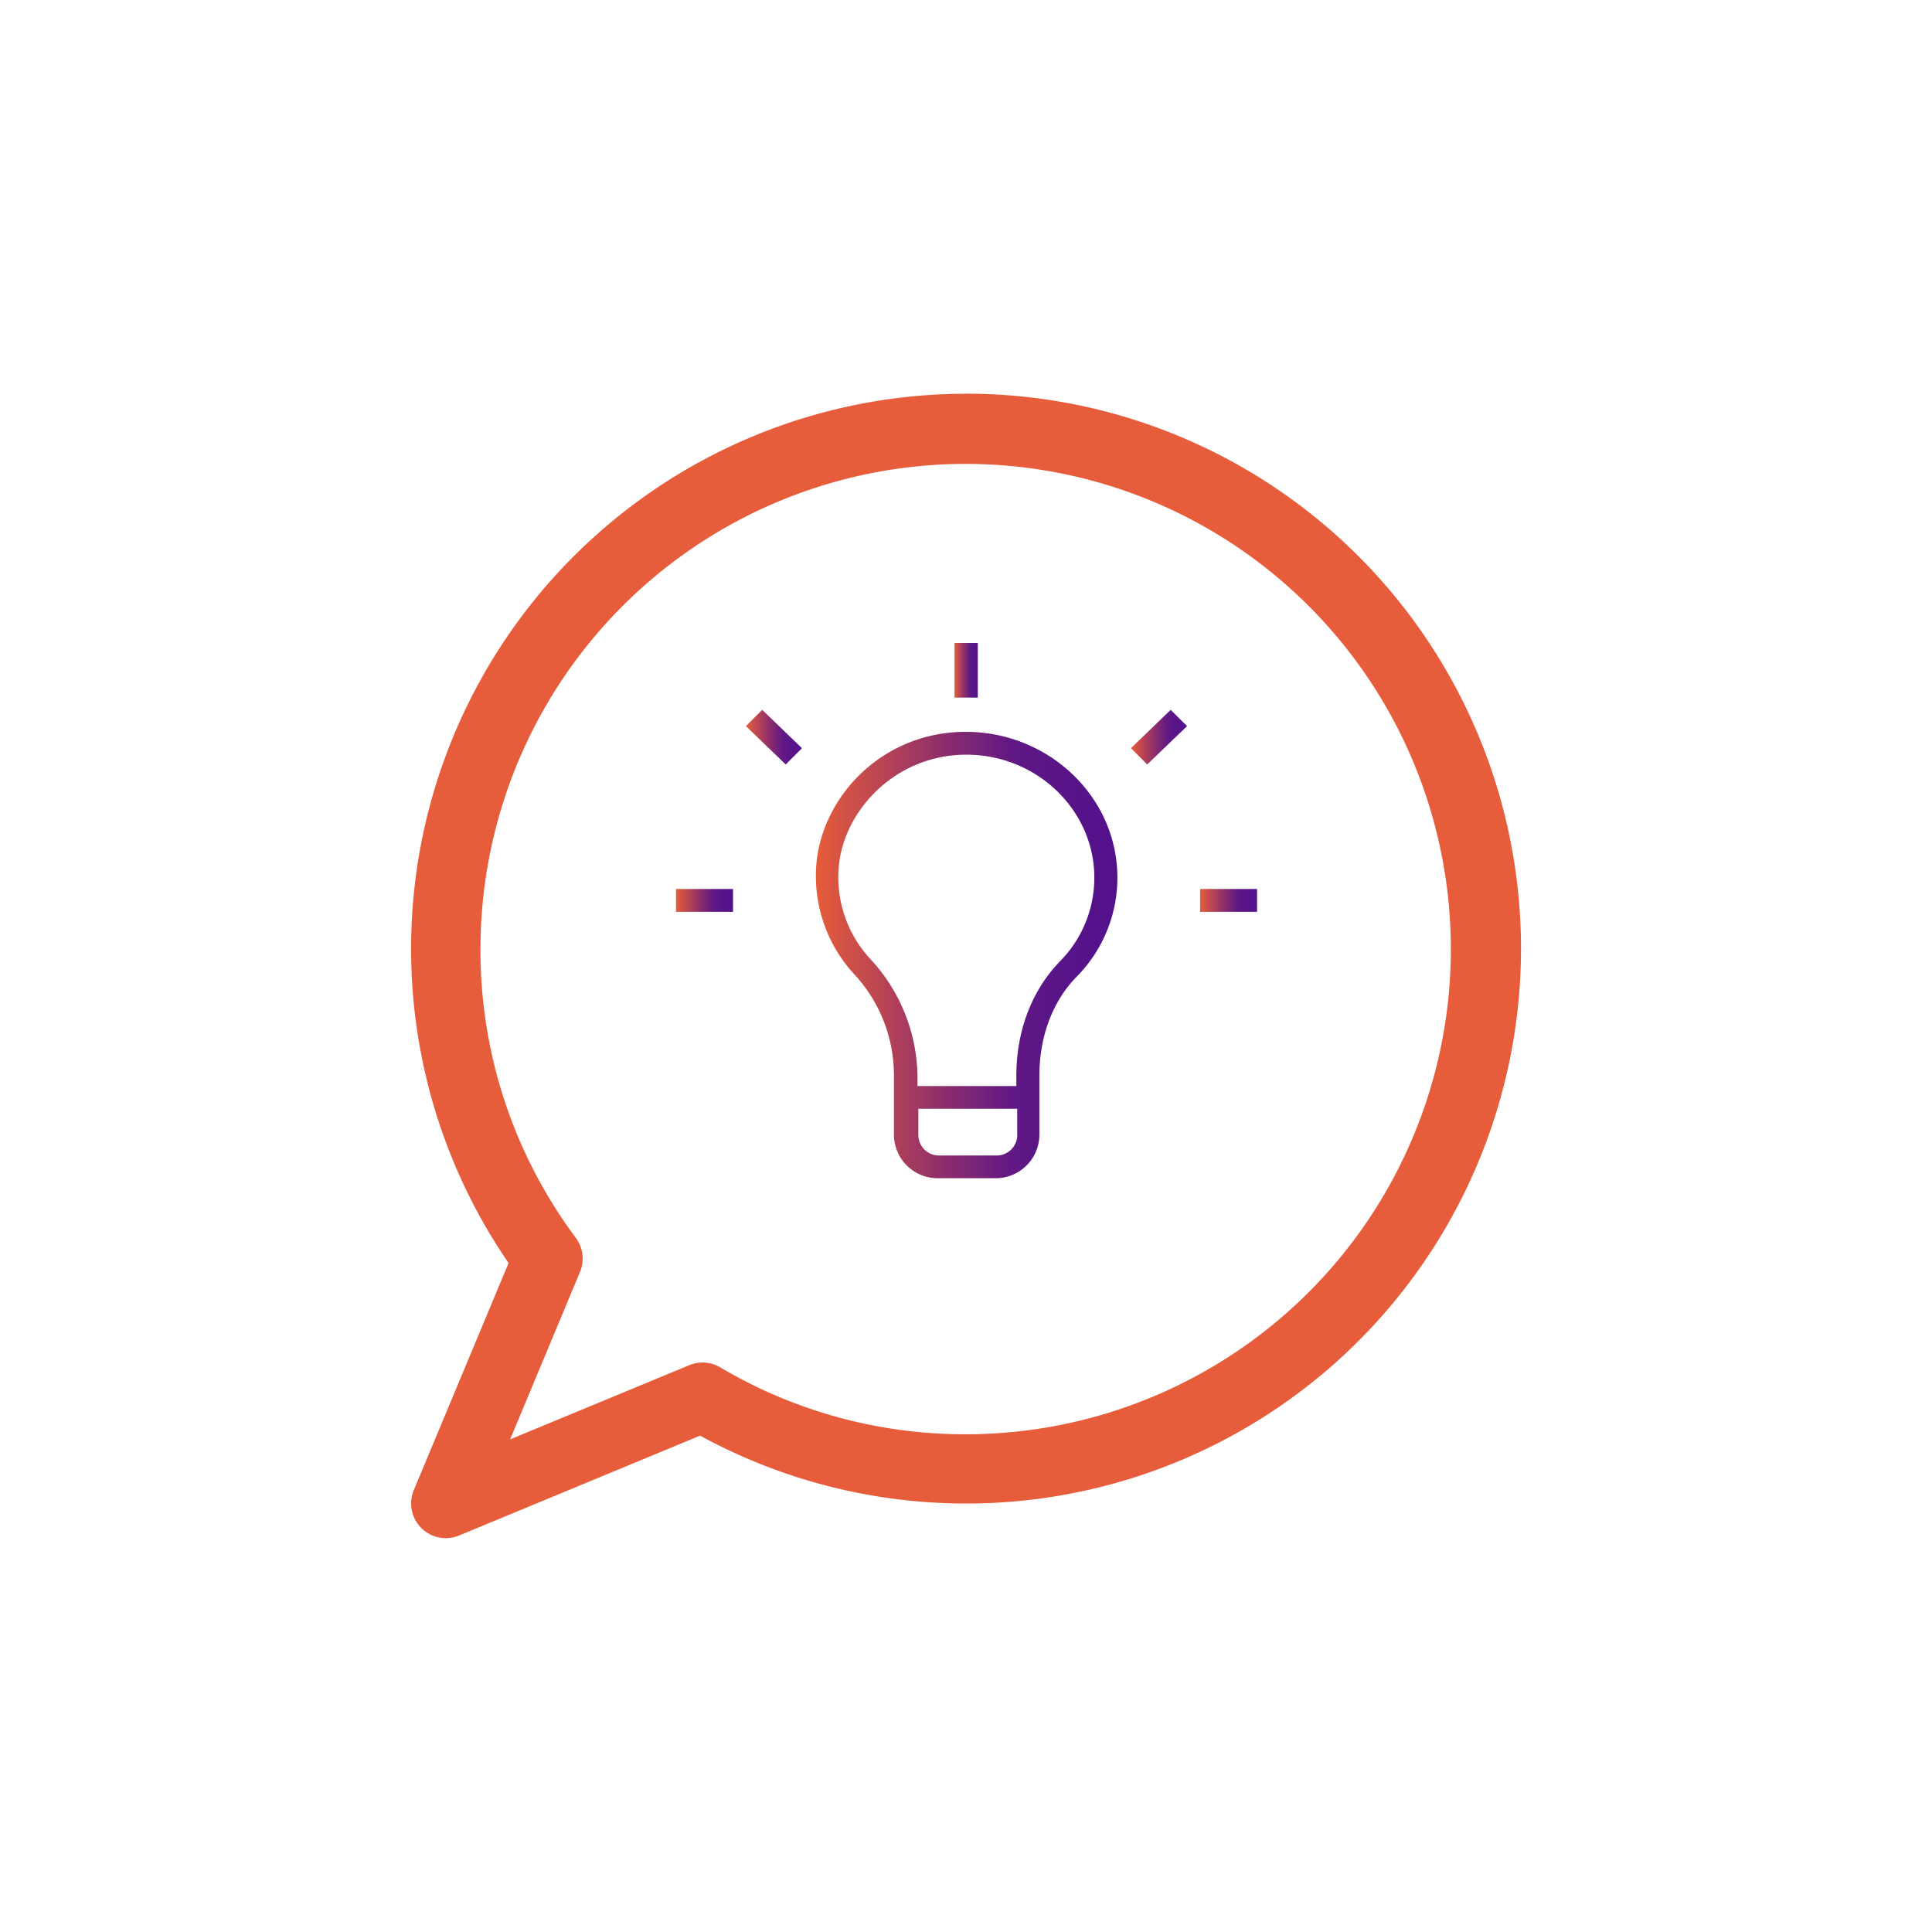 <svg id="Capa_1" data-name="Capa 1" xmlns="http://www.w3.org/2000/svg" xmlns:xlink="http://www.w3.org/1999/xlink" viewBox="0 0 512 512"><defs><style>.cls-1{fill:#e75c3a;}.cls-2{fill:url(#Degradado_sin_nombre_68);}.cls-3{fill:url(#Degradado_sin_nombre_68-2);}.cls-4{fill:url(#Degradado_sin_nombre_68-3);}.cls-5{fill:url(#Degradado_sin_nombre_68-4);}.cls-6{fill:url(#Degradado_sin_nombre_68-5);}.cls-7{fill:url(#Degradado_sin_nombre_68-6);}</style><linearGradient id="Degradado_sin_nombre_68" x1="216.25" y1="253.09" x2="296.17" y2="253.09" gradientUnits="userSpaceOnUse"><stop offset="0" stop-color="#e75c3a"/><stop offset="0.44" stop-color="#892c6e"/><stop offset="0.66" stop-color="#601884"/><stop offset="0.77" stop-color="#5a1587"/><stop offset="1" stop-color="#52118c"/></linearGradient><linearGradient id="Degradado_sin_nombre_68-2" x1="252.95" y1="177.64" x2="259.12" y2="177.64" xlink:href="#Degradado_sin_nombre_68"/><linearGradient id="Degradado_sin_nombre_68-3" x1="318.03" y1="238.61" x2="333.14" y2="238.61" xlink:href="#Degradado_sin_nombre_68"/><linearGradient id="Degradado_sin_nombre_68-4" x1="299.71" y1="195.35" x2="314.59" y2="195.35" xlink:href="#Degradado_sin_nombre_68"/><linearGradient id="Degradado_sin_nombre_68-5" x1="179.15" y1="238.61" x2="194.26" y2="238.61" xlink:href="#Degradado_sin_nombre_68"/><linearGradient id="Degradado_sin_nombre_68-6" x1="197.71" y1="195.35" x2="212.58" y2="195.35" xlink:href="#Degradado_sin_nombre_68"/></defs><title>Mesa de trabajo 1</title><path class="cls-1" d="M255.89,104.35A147.1,147.1,0,0,0,134.78,334.72l-25.13,60.21a9.19,9.19,0,0,0,12,12l63.89-26.47a147.06,147.06,0,1,0,70.36-276.13Zm0,275.75a127.23,127.23,0,0,1-65-17.72,9.18,9.18,0,0,0-8.21-.6l-47.49,19.67,18.52-44.39a9.18,9.18,0,0,0-1.1-9,127.42,127.42,0,0,1-25.28-76.54A128.58,128.58,0,1,1,255.89,380.1Z"/><path class="cls-2" d="M256,193.94c-21.48,0-37,16-39.45,33.2a38.34,38.34,0,0,0,9.87,31.09,39.33,39.33,0,0,1,10.48,26.86l0,15.69a11.58,11.58,0,0,0,11.72,11.46h15.11a11.58,11.58,0,0,0,11.72-11.46l0-15.69c0-10.25,3.39-19.63,9.87-26.25a37.29,37.29,0,0,0,10.8-26.25c0-21.45-18.24-38.64-40.12-38.64ZM269.6,300.78a5.48,5.48,0,0,1-5.56,5.44H248.93a5.46,5.46,0,0,1-5.56-5.44v-6.95h26.2v6.95Zm11.46-46.17c-7.7,7.84-11.72,18.7-11.72,30.48v2.72h-26.2v-2.72a46.41,46.41,0,0,0-12.33-30.77,31.86,31.86,0,0,1-8.34-26.25C224.64,213.59,238.1,200,256.08,200c18.81,0,33.93,14.79,33.93,32.59a31.54,31.54,0,0,1-8.94,22Zm0,0"/><rect class="cls-3" x="252.95" y="170.4" width="6.17" height="14.47"/><rect class="cls-4" x="318.03" y="235.59" width="15.11" height="6.05"/><path class="cls-5" d="M299.71,198.28l4.31,4.31,10.56-10.16-4.34-4.31Zm10.54-10.16"/><rect class="cls-6" x="179.15" y="235.59" width="15.11" height="6.05"/><path class="cls-7" d="M202,188.12l-4.34,4.31,10.56,10.16,4.31-4.31Zm0,0"/></svg>